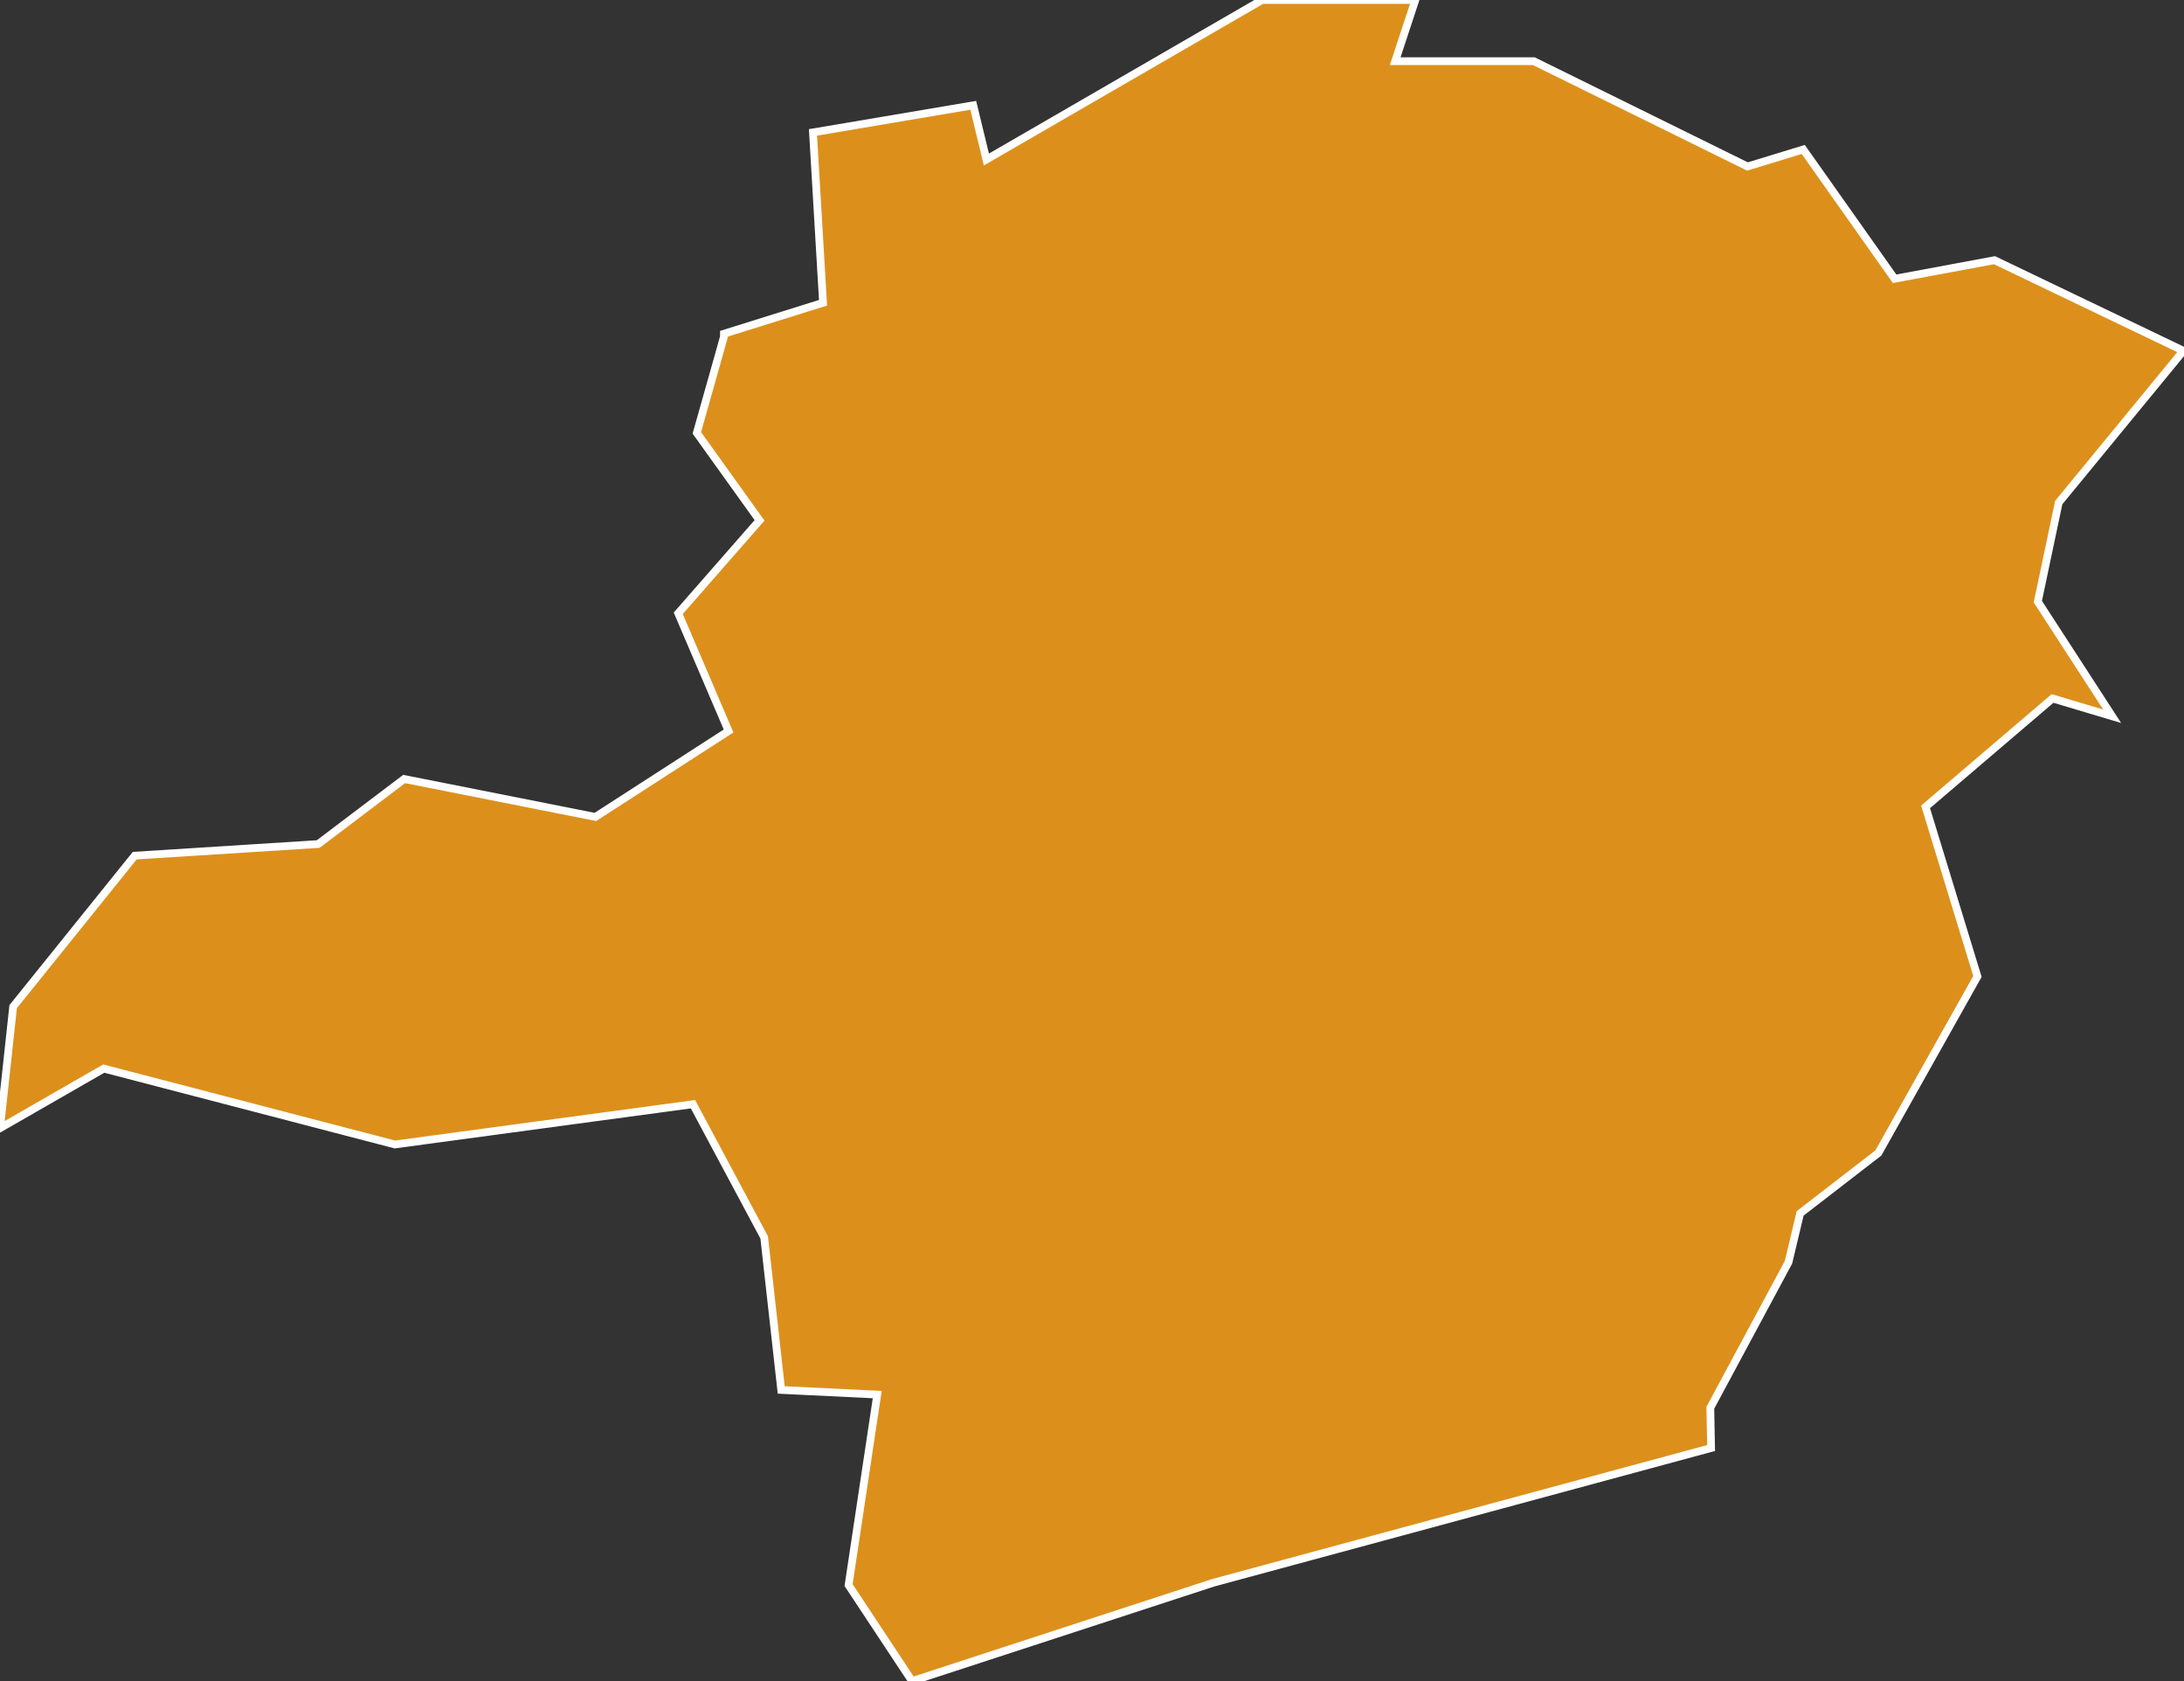 <?xml version="1.0" encoding="utf-8"?>
<!-- Generator: Adobe Illustrator 22.0.1, SVG Export Plug-In . SVG Version: 6.00 Build 0)  -->
<svg version="1.1" id="P00" xmlns="http://www.w3.org/2000/svg" xmlns:xlink="http://www.w3.org/1999/xlink" x="0px" y="0px"
	 viewBox="0 0 217.2 167.2" style="enable-background:new 0 0 217.2 167.2; fill:#dc901b; stroke:#FFFFFF;" xml:space="preserve">
<rect x="0" y="0" width="217.2" height="167.2" fill="#333333" stroke="none"/>
<g transform="scale(.77)">
	<path id="P31" d="M272.8,92.5l-7.7-2.3l-16.4,14l6.7,21.9l-12.8,22.8l-10.1,7.8l0,0l-1.5,6.3l-10.1,18.8l0,0l0.1,5.2l-64.3,17.4
		l-38.9,12.7l-8.2-12.4l3.7-24.6l-12.4-0.6l-2.2-19.7l-9.2-17.2l-38.5,5.2L13.4,138L0,145.7L1.7,130l15.7-19.5l23.7-1.5l11.1-8.4
		l24.7,4.9l17.2-11.1l-6.5-15.2l10.5-12L90,55.9l3.5-12.4v-0.4l12.8-4l-1.3-22l20.7-3.5l1.7,7l35.6-20.6L182.8,0l-2.6,7.9h17.9
		l27.6,13.6l7.2-2.2L244.7,36l12.9-2.4L282,45.3l-16.1,19.6l-2.7,12.8L272.8,92.5z	">
<title>Minas Gerais</title>
	</path>
</g>
</svg>
